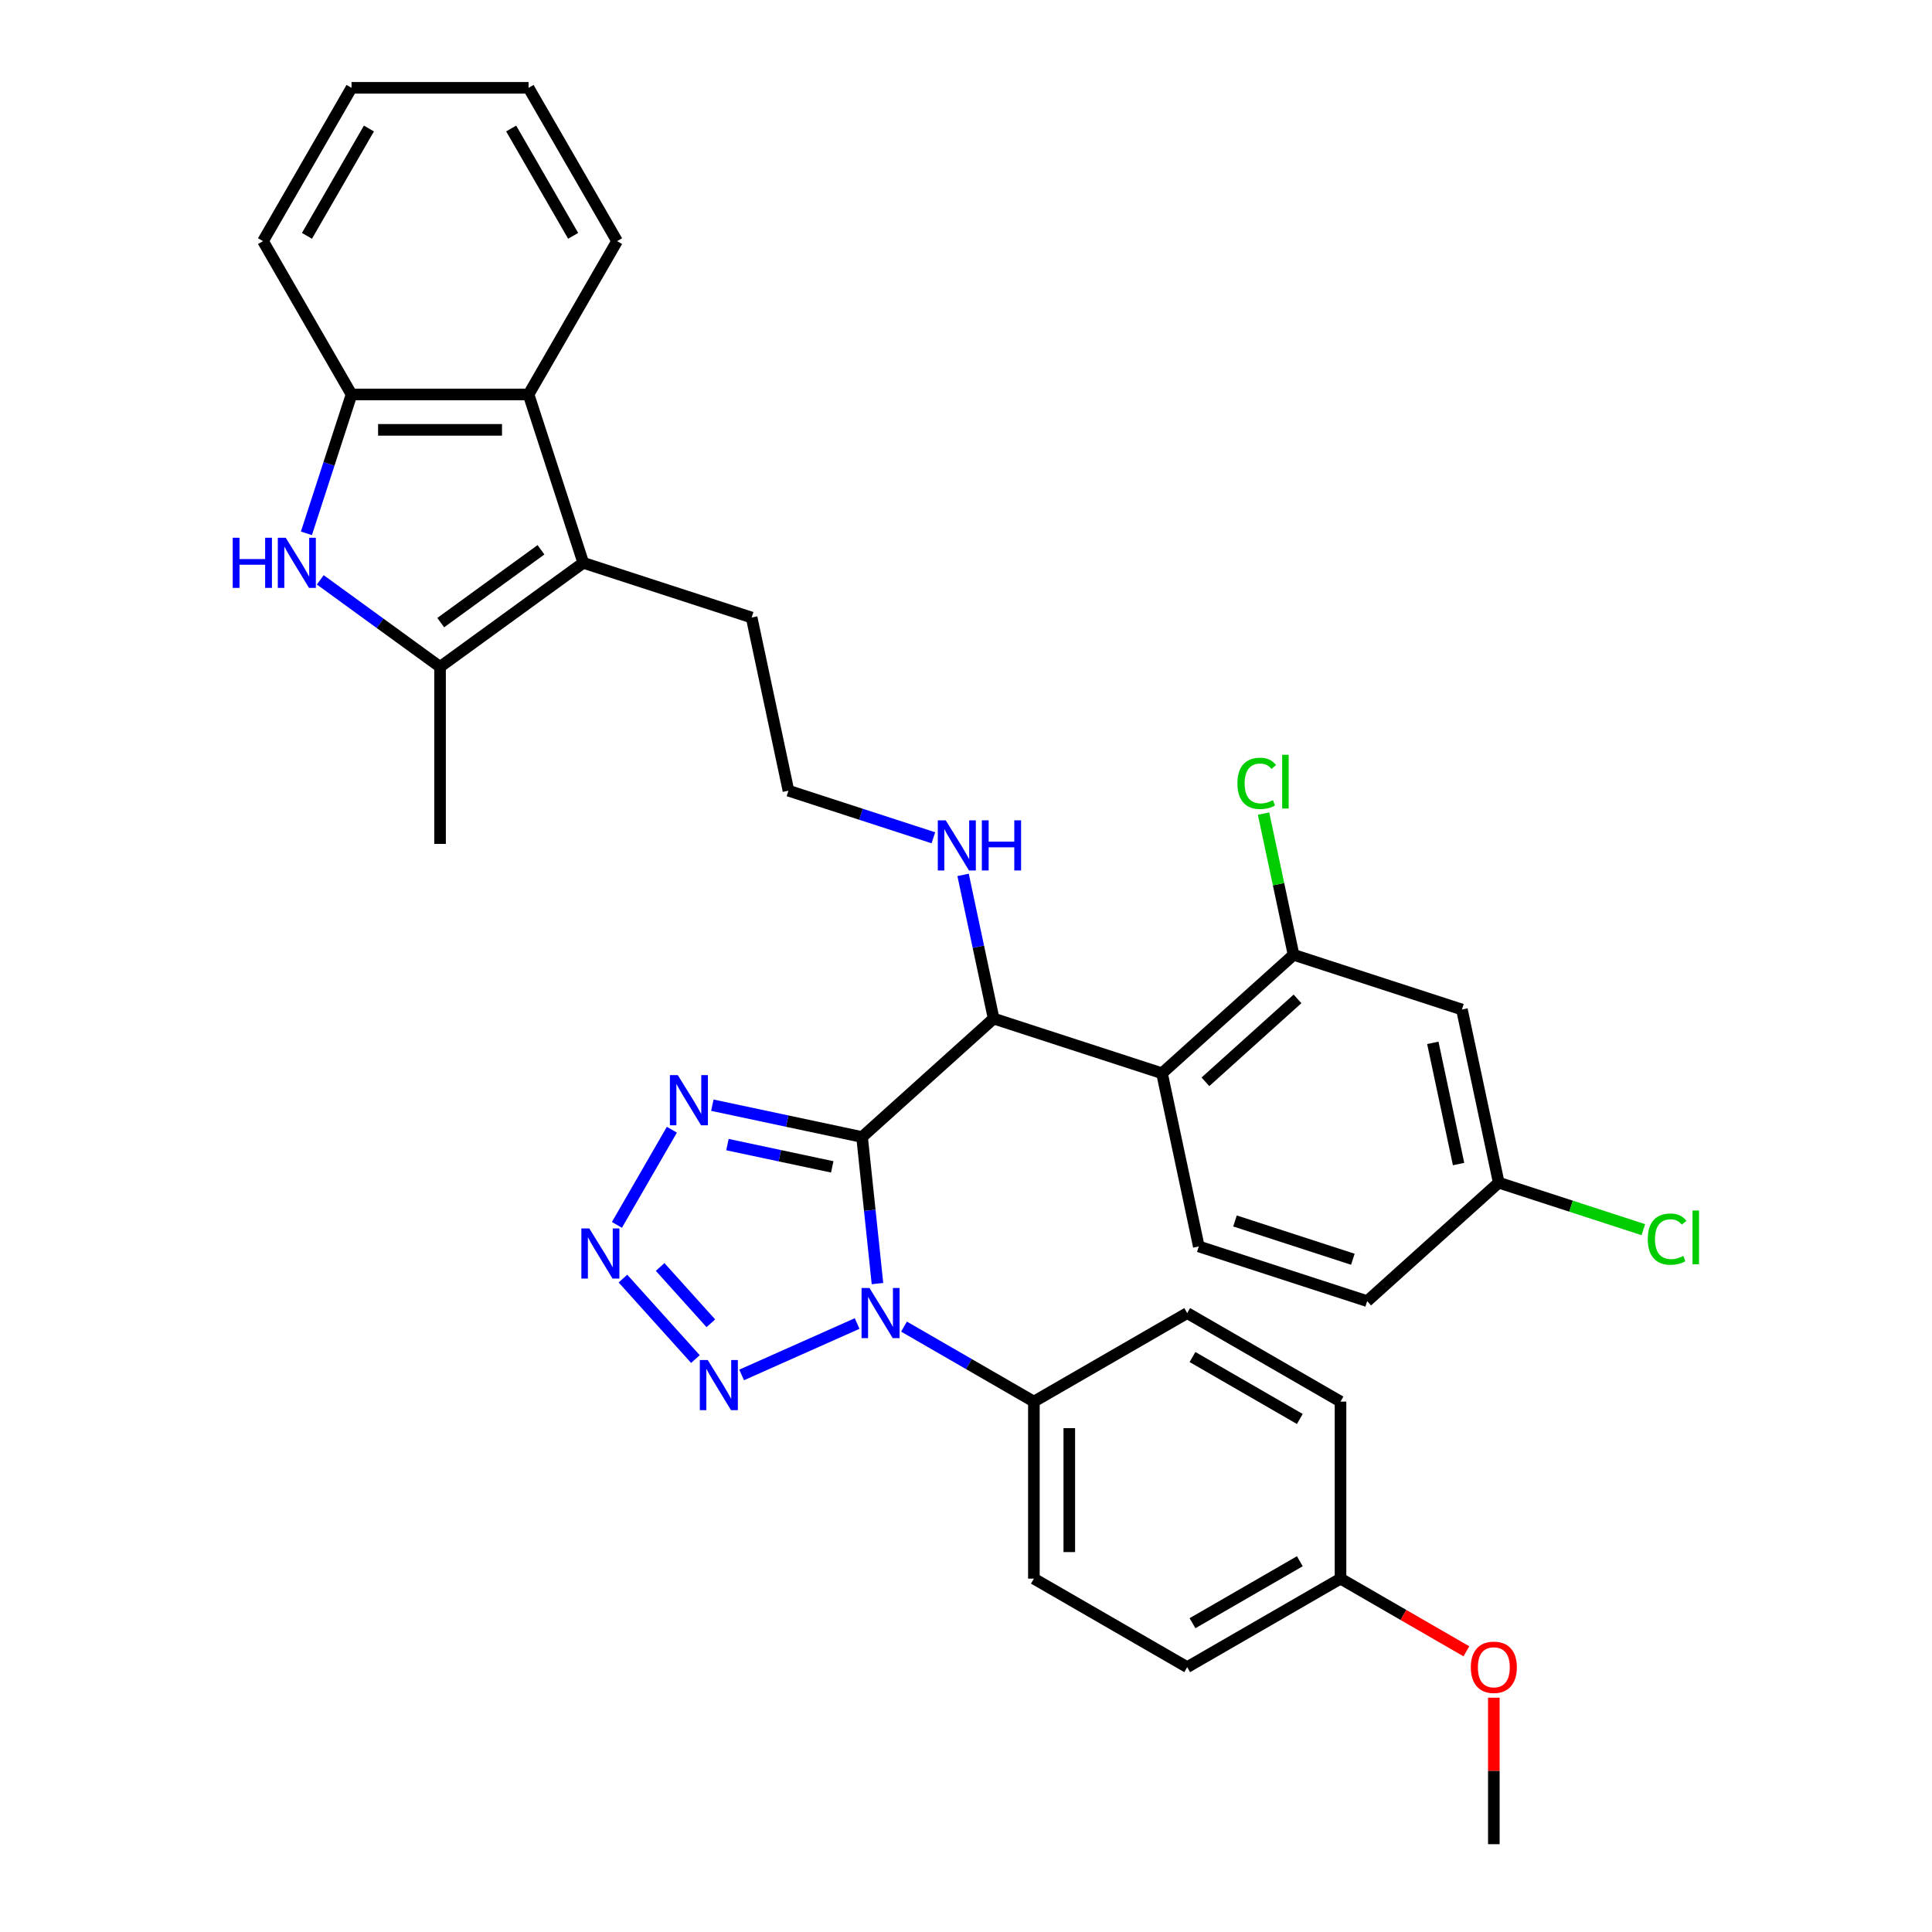 <?xml version='1.0' encoding='iso-8859-1'?>
<svg version='1.1' baseProfile='full'
              xmlns='http://www.w3.org/2000/svg'
                      xmlns:rdkit='http://www.rdkit.org/xml'
                      xmlns:xlink='http://www.w3.org/1999/xlink'
                  xml:space='preserve'
width='1000px' height='1000px' viewBox='0 0 1000 1000'>
<!-- END OF HEADER -->
<rect style='opacity:1.0;fill:#FFFFFF;stroke:none' width='1000' height='1000' x='0' y='0'> </rect>
<path class='bond-0' d='M 446.204,588.519 L 450.191,626.451' style='fill:none;fill-rule:evenodd;stroke:#000000;stroke-width:6px;stroke-linecap:butt;stroke-linejoin:miter;stroke-opacity:1' />
<path class='bond-0' d='M 450.191,626.451 L 454.177,664.383' style='fill:none;fill-rule:evenodd;stroke:#0000FF;stroke-width:6px;stroke-linecap:butt;stroke-linejoin:miter;stroke-opacity:1' />
<path class='bond-1' d='M 446.204,588.519 L 407.455,580.282' style='fill:none;fill-rule:evenodd;stroke:#000000;stroke-width:6px;stroke-linecap:butt;stroke-linejoin:miter;stroke-opacity:1' />
<path class='bond-1' d='M 407.455,580.282 L 368.706,572.046' style='fill:none;fill-rule:evenodd;stroke:#0000FF;stroke-width:6px;stroke-linecap:butt;stroke-linejoin:miter;stroke-opacity:1' />
<path class='bond-1' d='M 430.769,603.974 L 403.645,598.208' style='fill:none;fill-rule:evenodd;stroke:#000000;stroke-width:6px;stroke-linecap:butt;stroke-linejoin:miter;stroke-opacity:1' />
<path class='bond-1' d='M 403.645,598.208 L 376.52,592.443' style='fill:none;fill-rule:evenodd;stroke:#0000FF;stroke-width:6px;stroke-linecap:butt;stroke-linejoin:miter;stroke-opacity:1' />
<path class='bond-6' d='M 446.204,588.519 L 514.3,527.205' style='fill:none;fill-rule:evenodd;stroke:#000000;stroke-width:6px;stroke-linecap:butt;stroke-linejoin:miter;stroke-opacity:1' />
<path class='bond-2' d='M 443.65,685.051 L 383.872,711.665' style='fill:none;fill-rule:evenodd;stroke:#0000FF;stroke-width:6px;stroke-linecap:butt;stroke-linejoin:miter;stroke-opacity:1' />
<path class='bond-12' d='M 467.914,686.653 L 501.526,706.059' style='fill:none;fill-rule:evenodd;stroke:#0000FF;stroke-width:6px;stroke-linecap:butt;stroke-linejoin:miter;stroke-opacity:1' />
<path class='bond-12' d='M 501.526,706.059 L 535.138,725.465' style='fill:none;fill-rule:evenodd;stroke:#000000;stroke-width:6px;stroke-linecap:butt;stroke-linejoin:miter;stroke-opacity:1' />
<path class='bond-3' d='M 347.76,584.733 L 319.317,633.998' style='fill:none;fill-rule:evenodd;stroke:#0000FF;stroke-width:6px;stroke-linecap:butt;stroke-linejoin:miter;stroke-opacity:1' />
<path class='bond-34' d='M 359.94,703.445 L 322.437,661.794' style='fill:none;fill-rule:evenodd;stroke:#0000FF;stroke-width:6px;stroke-linecap:butt;stroke-linejoin:miter;stroke-opacity:1' />
<path class='bond-34' d='M 367.933,684.935 L 341.681,655.779' style='fill:none;fill-rule:evenodd;stroke:#0000FF;stroke-width:6px;stroke-linecap:butt;stroke-linejoin:miter;stroke-opacity:1' />
<path class='bond-4' d='M 165.77,300.128 L 196.77,322.651' style='fill:none;fill-rule:evenodd;stroke:#0000FF;stroke-width:6px;stroke-linecap:butt;stroke-linejoin:miter;stroke-opacity:1' />
<path class='bond-4' d='M 196.77,322.651 L 227.77,345.174' style='fill:none;fill-rule:evenodd;stroke:#000000;stroke-width:6px;stroke-linecap:butt;stroke-linejoin:miter;stroke-opacity:1' />
<path class='bond-37' d='M 158.598,276.048 L 170.276,240.107' style='fill:none;fill-rule:evenodd;stroke:#0000FF;stroke-width:6px;stroke-linecap:butt;stroke-linejoin:miter;stroke-opacity:1' />
<path class='bond-37' d='M 170.276,240.107 L 181.954,204.166' style='fill:none;fill-rule:evenodd;stroke:#000000;stroke-width:6px;stroke-linecap:butt;stroke-linejoin:miter;stroke-opacity:1' />
<path class='bond-5' d='M 227.77,345.174 L 301.902,291.313' style='fill:none;fill-rule:evenodd;stroke:#000000;stroke-width:6px;stroke-linecap:butt;stroke-linejoin:miter;stroke-opacity:1' />
<path class='bond-5' d='M 228.118,322.268 L 280.01,284.566' style='fill:none;fill-rule:evenodd;stroke:#000000;stroke-width:6px;stroke-linecap:butt;stroke-linejoin:miter;stroke-opacity:1' />
<path class='bond-26' d='M 227.77,345.174 L 227.77,436.806' style='fill:none;fill-rule:evenodd;stroke:#000000;stroke-width:6px;stroke-linecap:butt;stroke-linejoin:miter;stroke-opacity:1' />
<path class='bond-8' d='M 514.3,527.205 L 601.447,555.521' style='fill:none;fill-rule:evenodd;stroke:#000000;stroke-width:6px;stroke-linecap:butt;stroke-linejoin:miter;stroke-opacity:1' />
<path class='bond-15' d='M 514.3,527.205 L 506.396,490.023' style='fill:none;fill-rule:evenodd;stroke:#000000;stroke-width:6px;stroke-linecap:butt;stroke-linejoin:miter;stroke-opacity:1' />
<path class='bond-15' d='M 506.396,490.023 L 498.493,452.841' style='fill:none;fill-rule:evenodd;stroke:#0000FF;stroke-width:6px;stroke-linecap:butt;stroke-linejoin:miter;stroke-opacity:1' />
<path class='bond-7' d='M 301.902,291.313 L 389.049,319.629' style='fill:none;fill-rule:evenodd;stroke:#000000;stroke-width:6px;stroke-linecap:butt;stroke-linejoin:miter;stroke-opacity:1' />
<path class='bond-9' d='M 301.902,291.313 L 273.586,204.166' style='fill:none;fill-rule:evenodd;stroke:#000000;stroke-width:6px;stroke-linecap:butt;stroke-linejoin:miter;stroke-opacity:1' />
<path class='bond-11' d='M 601.447,555.521 L 669.543,494.207' style='fill:none;fill-rule:evenodd;stroke:#000000;stroke-width:6px;stroke-linecap:butt;stroke-linejoin:miter;stroke-opacity:1' />
<path class='bond-11' d='M 623.924,559.943 L 671.591,517.023' style='fill:none;fill-rule:evenodd;stroke:#000000;stroke-width:6px;stroke-linecap:butt;stroke-linejoin:miter;stroke-opacity:1' />
<path class='bond-13' d='M 601.447,555.521 L 620.498,645.151' style='fill:none;fill-rule:evenodd;stroke:#000000;stroke-width:6px;stroke-linecap:butt;stroke-linejoin:miter;stroke-opacity:1' />
<path class='bond-10' d='M 273.586,204.166 L 181.954,204.166' style='fill:none;fill-rule:evenodd;stroke:#000000;stroke-width:6px;stroke-linecap:butt;stroke-linejoin:miter;stroke-opacity:1' />
<path class='bond-10' d='M 259.841,222.493 L 195.699,222.493' style='fill:none;fill-rule:evenodd;stroke:#000000;stroke-width:6px;stroke-linecap:butt;stroke-linejoin:miter;stroke-opacity:1' />
<path class='bond-28' d='M 273.586,204.166 L 319.402,124.81' style='fill:none;fill-rule:evenodd;stroke:#000000;stroke-width:6px;stroke-linecap:butt;stroke-linejoin:miter;stroke-opacity:1' />
<path class='bond-30' d='M 181.954,204.166 L 136.138,124.81' style='fill:none;fill-rule:evenodd;stroke:#000000;stroke-width:6px;stroke-linecap:butt;stroke-linejoin:miter;stroke-opacity:1' />
<path class='bond-14' d='M 669.543,494.207 L 756.69,522.523' style='fill:none;fill-rule:evenodd;stroke:#000000;stroke-width:6px;stroke-linecap:butt;stroke-linejoin:miter;stroke-opacity:1' />
<path class='bond-19' d='M 669.543,494.207 L 661.774,457.657' style='fill:none;fill-rule:evenodd;stroke:#000000;stroke-width:6px;stroke-linecap:butt;stroke-linejoin:miter;stroke-opacity:1' />
<path class='bond-19' d='M 661.774,457.657 L 654.005,421.108' style='fill:none;fill-rule:evenodd;stroke:#00CC00;stroke-width:6px;stroke-linecap:butt;stroke-linejoin:miter;stroke-opacity:1' />
<path class='bond-16' d='M 535.138,725.465 L 535.138,817.097' style='fill:none;fill-rule:evenodd;stroke:#000000;stroke-width:6px;stroke-linecap:butt;stroke-linejoin:miter;stroke-opacity:1' />
<path class='bond-16' d='M 553.464,739.21 L 553.464,803.352' style='fill:none;fill-rule:evenodd;stroke:#000000;stroke-width:6px;stroke-linecap:butt;stroke-linejoin:miter;stroke-opacity:1' />
<path class='bond-17' d='M 535.138,725.465 L 614.493,679.649' style='fill:none;fill-rule:evenodd;stroke:#000000;stroke-width:6px;stroke-linecap:butt;stroke-linejoin:miter;stroke-opacity:1' />
<path class='bond-20' d='M 620.498,645.151 L 707.646,673.466' style='fill:none;fill-rule:evenodd;stroke:#000000;stroke-width:6px;stroke-linecap:butt;stroke-linejoin:miter;stroke-opacity:1' />
<path class='bond-20' d='M 639.234,631.968 L 700.237,651.79' style='fill:none;fill-rule:evenodd;stroke:#000000;stroke-width:6px;stroke-linecap:butt;stroke-linejoin:miter;stroke-opacity:1' />
<path class='bond-36' d='M 756.69,522.523 L 775.742,612.153' style='fill:none;fill-rule:evenodd;stroke:#000000;stroke-width:6px;stroke-linecap:butt;stroke-linejoin:miter;stroke-opacity:1' />
<path class='bond-36' d='M 741.622,539.778 L 754.958,602.518' style='fill:none;fill-rule:evenodd;stroke:#000000;stroke-width:6px;stroke-linecap:butt;stroke-linejoin:miter;stroke-opacity:1' />
<path class='bond-27' d='M 483.116,433.633 L 445.609,421.446' style='fill:none;fill-rule:evenodd;stroke:#0000FF;stroke-width:6px;stroke-linecap:butt;stroke-linejoin:miter;stroke-opacity:1' />
<path class='bond-27' d='M 445.609,421.446 L 408.101,409.259' style='fill:none;fill-rule:evenodd;stroke:#000000;stroke-width:6px;stroke-linecap:butt;stroke-linejoin:miter;stroke-opacity:1' />
<path class='bond-23' d='M 535.138,817.097 L 614.493,862.913' style='fill:none;fill-rule:evenodd;stroke:#000000;stroke-width:6px;stroke-linecap:butt;stroke-linejoin:miter;stroke-opacity:1' />
<path class='bond-24' d='M 614.493,679.649 L 693.849,725.465' style='fill:none;fill-rule:evenodd;stroke:#000000;stroke-width:6px;stroke-linecap:butt;stroke-linejoin:miter;stroke-opacity:1' />
<path class='bond-24' d='M 617.234,702.393 L 672.783,734.464' style='fill:none;fill-rule:evenodd;stroke:#000000;stroke-width:6px;stroke-linecap:butt;stroke-linejoin:miter;stroke-opacity:1' />
<path class='bond-18' d='M 775.742,612.153 L 707.646,673.466' style='fill:none;fill-rule:evenodd;stroke:#000000;stroke-width:6px;stroke-linecap:butt;stroke-linejoin:miter;stroke-opacity:1' />
<path class='bond-25' d='M 775.742,612.153 L 813.167,624.313' style='fill:none;fill-rule:evenodd;stroke:#000000;stroke-width:6px;stroke-linecap:butt;stroke-linejoin:miter;stroke-opacity:1' />
<path class='bond-25' d='M 813.167,624.313 L 850.592,636.473' style='fill:none;fill-rule:evenodd;stroke:#00CC00;stroke-width:6px;stroke-linecap:butt;stroke-linejoin:miter;stroke-opacity:1' />
<path class='bond-21' d='M 389.049,319.629 L 408.101,409.259' style='fill:none;fill-rule:evenodd;stroke:#000000;stroke-width:6px;stroke-linecap:butt;stroke-linejoin:miter;stroke-opacity:1' />
<path class='bond-22' d='M 693.849,817.097 L 693.849,725.465' style='fill:none;fill-rule:evenodd;stroke:#000000;stroke-width:6px;stroke-linecap:butt;stroke-linejoin:miter;stroke-opacity:1' />
<path class='bond-29' d='M 693.849,817.097 L 726.426,835.905' style='fill:none;fill-rule:evenodd;stroke:#000000;stroke-width:6px;stroke-linecap:butt;stroke-linejoin:miter;stroke-opacity:1' />
<path class='bond-29' d='M 726.426,835.905 L 759.002,854.713' style='fill:none;fill-rule:evenodd;stroke:#FF0000;stroke-width:6px;stroke-linecap:butt;stroke-linejoin:miter;stroke-opacity:1' />
<path class='bond-35' d='M 693.849,817.097 L 614.493,862.913' style='fill:none;fill-rule:evenodd;stroke:#000000;stroke-width:6px;stroke-linecap:butt;stroke-linejoin:miter;stroke-opacity:1' />
<path class='bond-35' d='M 672.783,808.098 L 617.234,840.17' style='fill:none;fill-rule:evenodd;stroke:#000000;stroke-width:6px;stroke-linecap:butt;stroke-linejoin:miter;stroke-opacity:1' />
<path class='bond-32' d='M 319.402,124.81 L 273.586,45.455' style='fill:none;fill-rule:evenodd;stroke:#000000;stroke-width:6px;stroke-linecap:butt;stroke-linejoin:miter;stroke-opacity:1' />
<path class='bond-32' d='M 296.659,122.07 L 264.587,66.521' style='fill:none;fill-rule:evenodd;stroke:#000000;stroke-width:6px;stroke-linecap:butt;stroke-linejoin:miter;stroke-opacity:1' />
<path class='bond-31' d='M 773.205,878.729 L 773.205,916.637' style='fill:none;fill-rule:evenodd;stroke:#FF0000;stroke-width:6px;stroke-linecap:butt;stroke-linejoin:miter;stroke-opacity:1' />
<path class='bond-31' d='M 773.205,916.637 L 773.205,954.545' style='fill:none;fill-rule:evenodd;stroke:#000000;stroke-width:6px;stroke-linecap:butt;stroke-linejoin:miter;stroke-opacity:1' />
<path class='bond-38' d='M 136.138,124.81 L 181.954,45.455' style='fill:none;fill-rule:evenodd;stroke:#000000;stroke-width:6px;stroke-linecap:butt;stroke-linejoin:miter;stroke-opacity:1' />
<path class='bond-38' d='M 158.882,122.07 L 190.953,66.521' style='fill:none;fill-rule:evenodd;stroke:#000000;stroke-width:6px;stroke-linecap:butt;stroke-linejoin:miter;stroke-opacity:1' />
<path class='bond-33' d='M 273.586,45.455 L 181.954,45.455' style='fill:none;fill-rule:evenodd;stroke:#000000;stroke-width:6px;stroke-linecap:butt;stroke-linejoin:miter;stroke-opacity:1' />
<path  class='atom-1' d='M 450.046 666.674
L 458.549 680.419
Q 459.392 681.775, 460.748 684.231
Q 462.104 686.686, 462.178 686.833
L 462.178 666.674
L 465.623 666.674
L 465.623 692.624
L 462.068 692.624
L 452.941 677.596
Q 451.878 675.837, 450.742 673.821
Q 449.642 671.805, 449.313 671.182
L 449.313 692.624
L 445.941 692.624
L 445.941 666.674
L 450.046 666.674
' fill='#0000FF'/>
<path  class='atom-2' d='M 350.838 556.492
L 359.341 570.237
Q 360.184 571.593, 361.54 574.049
Q 362.897 576.505, 362.97 576.651
L 362.97 556.492
L 366.415 556.492
L 366.415 582.442
L 362.86 582.442
L 353.733 567.415
Q 352.67 565.655, 351.534 563.64
Q 350.435 561.624, 350.105 561.001
L 350.105 582.442
L 346.733 582.442
L 346.733 556.492
L 350.838 556.492
' fill='#0000FF'/>
<path  class='atom-3' d='M 366.336 703.944
L 374.839 717.689
Q 375.682 719.045, 377.038 721.501
Q 378.394 723.956, 378.468 724.103
L 378.468 703.944
L 381.913 703.944
L 381.913 729.894
L 378.358 729.894
L 369.231 714.867
Q 368.168 713.107, 367.032 711.091
Q 365.932 709.075, 365.602 708.452
L 365.602 729.894
L 362.23 729.894
L 362.23 703.944
L 366.336 703.944
' fill='#0000FF'/>
<path  class='atom-4' d='M 305.022 635.848
L 313.525 649.593
Q 314.368 650.949, 315.724 653.405
Q 317.08 655.86, 317.154 656.007
L 317.154 635.848
L 320.599 635.848
L 320.599 661.798
L 317.044 661.798
L 307.917 646.771
Q 306.854 645.011, 305.718 642.995
Q 304.618 640.979, 304.289 640.356
L 304.289 661.798
L 300.917 661.798
L 300.917 635.848
L 305.022 635.848
' fill='#0000FF'/>
<path  class='atom-5' d='M 120.449 278.338
L 123.968 278.338
L 123.968 289.371
L 137.236 289.371
L 137.236 278.338
L 140.755 278.338
L 140.755 304.289
L 137.236 304.289
L 137.236 292.303
L 123.968 292.303
L 123.968 304.289
L 120.449 304.289
L 120.449 278.338
' fill='#0000FF'/>
<path  class='atom-5' d='M 147.902 278.338
L 156.405 292.083
Q 157.248 293.439, 158.605 295.895
Q 159.961 298.351, 160.034 298.497
L 160.034 278.338
L 163.479 278.338
L 163.479 304.289
L 159.924 304.289
L 150.798 289.261
Q 149.735 287.502, 148.598 285.486
Q 147.499 283.47, 147.169 282.847
L 147.169 304.289
L 143.797 304.289
L 143.797 278.338
L 147.902 278.338
' fill='#0000FF'/>
<path  class='atom-16' d='M 489.512 424.6
L 498.016 438.345
Q 498.859 439.701, 500.215 442.157
Q 501.571 444.612, 501.644 444.759
L 501.644 424.6
L 505.09 424.6
L 505.09 450.55
L 501.534 450.55
L 492.408 435.523
Q 491.345 433.763, 490.208 431.747
Q 489.109 429.731, 488.779 429.108
L 488.779 450.55
L 485.407 450.55
L 485.407 424.6
L 489.512 424.6
' fill='#0000FF'/>
<path  class='atom-16' d='M 508.205 424.6
L 511.724 424.6
L 511.724 435.632
L 524.992 435.632
L 524.992 424.6
L 528.511 424.6
L 528.511 450.55
L 524.992 450.55
L 524.992 438.565
L 511.724 438.565
L 511.724 450.55
L 508.205 450.55
L 508.205 424.6
' fill='#0000FF'/>
<path  class='atom-20' d='M 640.485 405.475
Q 640.485 399.024, 643.491 395.652
Q 646.533 392.243, 652.288 392.243
Q 657.639 392.243, 660.498 396.019
L 658.079 397.998
Q 655.99 395.249, 652.288 395.249
Q 648.366 395.249, 646.277 397.888
Q 644.224 400.49, 644.224 405.475
Q 644.224 410.606, 646.35 413.245
Q 648.512 415.884, 652.691 415.884
Q 655.55 415.884, 658.885 414.162
L 659.911 416.911
Q 658.555 417.79, 656.503 418.304
Q 654.45 418.817, 652.178 418.817
Q 646.533 418.817, 643.491 415.371
Q 640.485 411.926, 640.485 405.475
' fill='#00CC00'/>
<path  class='atom-20' d='M 663.65 390.667
L 667.022 390.667
L 667.022 418.487
L 663.65 418.487
L 663.65 390.667
' fill='#00CC00'/>
<path  class='atom-26' d='M 852.883 641.366
Q 852.883 634.916, 855.888 631.543
Q 858.931 628.135, 864.685 628.135
Q 870.036 628.135, 872.895 631.91
L 870.476 633.889
Q 868.387 631.14, 864.685 631.14
Q 860.763 631.14, 858.674 633.779
Q 856.621 636.382, 856.621 641.366
Q 856.621 646.498, 858.747 649.137
Q 860.91 651.776, 865.088 651.776
Q 867.947 651.776, 871.283 650.053
L 872.309 652.802
Q 870.953 653.682, 868.9 654.195
Q 866.848 654.708, 864.575 654.708
Q 858.931 654.708, 855.888 651.263
Q 852.883 647.817, 852.883 641.366
' fill='#00CC00'/>
<path  class='atom-26' d='M 876.048 626.559
L 879.42 626.559
L 879.42 654.378
L 876.048 654.378
L 876.048 626.559
' fill='#00CC00'/>
<path  class='atom-30' d='M 761.293 862.987
Q 761.293 856.756, 764.372 853.274
Q 767.45 849.792, 773.205 849.792
Q 778.959 849.792, 782.038 853.274
Q 785.117 856.756, 785.117 862.987
Q 785.117 869.291, 782.002 872.883
Q 778.886 876.438, 773.205 876.438
Q 767.487 876.438, 764.372 872.883
Q 761.293 869.328, 761.293 862.987
M 773.205 873.506
Q 777.163 873.506, 779.289 870.867
Q 781.452 868.191, 781.452 862.987
Q 781.452 857.892, 779.289 855.326
Q 777.163 852.724, 773.205 852.724
Q 769.246 852.724, 767.084 855.289
Q 764.958 857.855, 764.958 862.987
Q 764.958 868.228, 767.084 870.867
Q 769.246 873.506, 773.205 873.506
' fill='#FF0000'/>
</svg>
